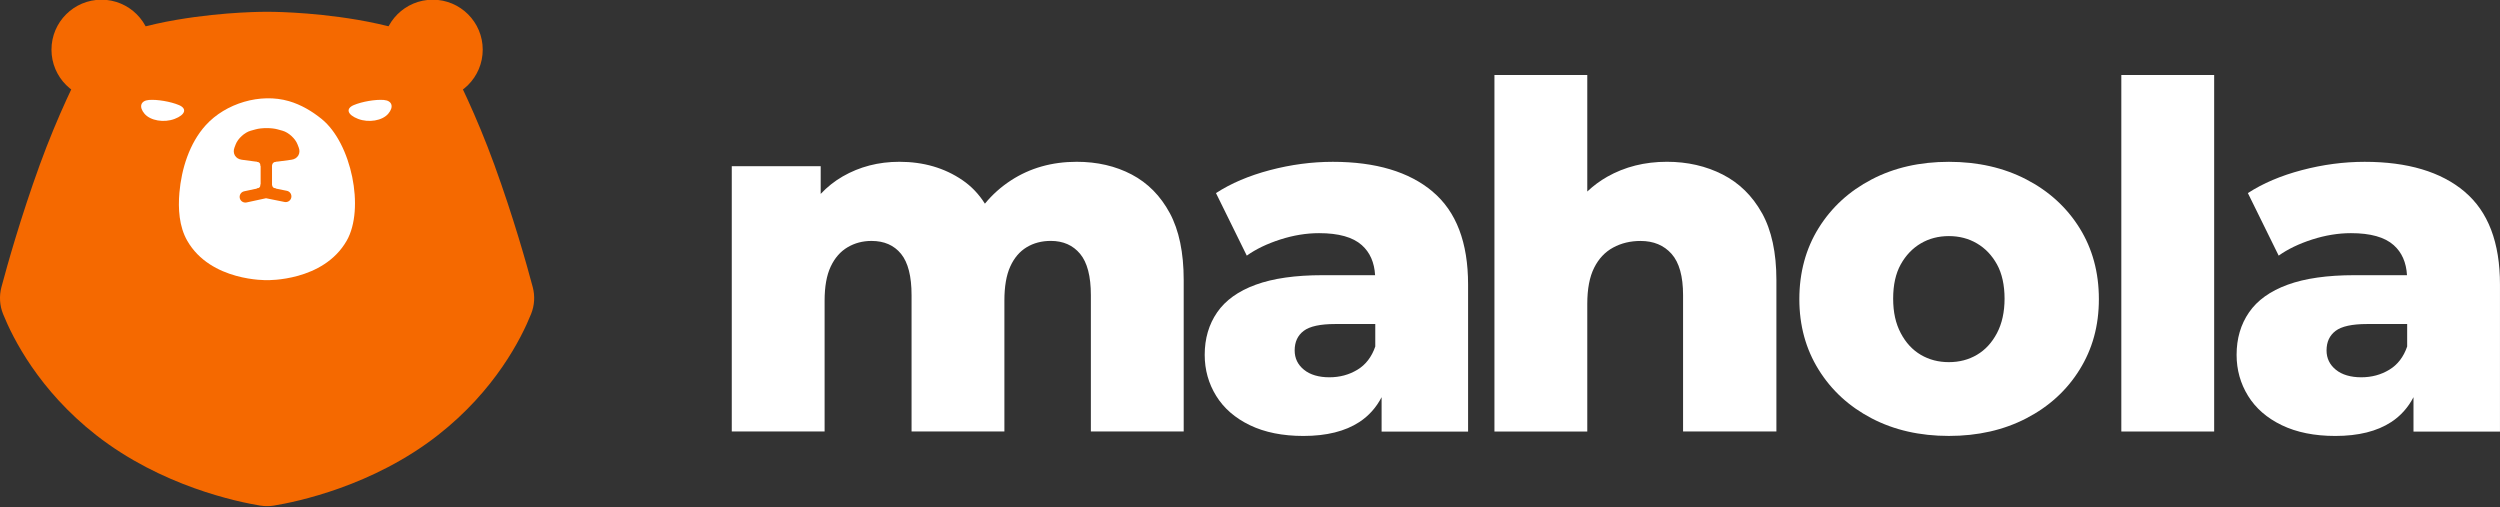 <svg width="202" height="41" viewBox="0 0 202 41" fill="none" xmlns="http://www.w3.org/2000/svg">
<rect x="0" y="0" width="202" height="41" fill="#333333" stroke="none"/>
<g clip-path="url(#clip0_381_268)">
<g clip-path="url(#clip1_381_268)">
<path d="M94.52 17.22C93.769 15.825 92.744 14.786 91.44 14.1C90.137 13.416 88.656 13.073 86.999 13.073C84.998 13.073 83.23 13.573 81.69 14.573C80.877 15.101 80.176 15.731 79.58 16.457C79.093 15.682 78.487 15.048 77.761 14.553C76.313 13.566 74.616 13.073 72.669 13.073C70.984 13.073 69.457 13.468 68.088 14.257C67.425 14.64 66.833 15.111 66.312 15.668V13.428H59.127V34.865H66.628V24.284C66.628 23.153 66.793 22.237 67.121 21.54C67.449 20.842 67.904 20.323 68.482 19.98C69.06 19.638 69.706 19.467 70.417 19.467C71.445 19.467 72.239 19.817 72.806 20.512C73.372 21.21 73.654 22.323 73.654 23.849V34.863H81.155V24.282C81.155 23.151 81.312 22.235 81.628 21.538C81.944 20.84 82.385 20.322 82.952 19.978C83.518 19.636 84.168 19.465 84.905 19.465C85.904 19.465 86.695 19.815 87.273 20.51C87.852 21.208 88.142 22.32 88.142 23.847V34.861H95.643V22.622C95.643 20.411 95.267 18.609 94.518 17.214L94.52 17.22Z" fill="white"/>
<path d="M115.76 15.483C113.852 13.878 111.16 13.075 107.687 13.075C106.002 13.075 104.311 13.299 102.614 13.746C100.917 14.194 99.462 14.812 98.252 15.602L100.74 20.655C101.477 20.129 102.379 19.696 103.444 19.352C104.509 19.01 105.556 18.839 106.582 18.839C108.161 18.839 109.312 19.161 110.035 19.807C110.693 20.393 111.049 21.204 111.108 22.235H106.856C104.67 22.235 102.874 22.491 101.467 23.004C100.058 23.517 99.019 24.262 98.347 25.236C97.676 26.209 97.34 27.354 97.34 28.671C97.34 29.881 97.65 30.988 98.268 31.988C98.886 32.989 99.794 33.778 100.992 34.356C102.19 34.934 103.631 35.225 105.316 35.225C107.184 35.225 108.692 34.849 109.837 34.1C110.606 33.595 111.202 32.924 111.633 32.093V34.871H118.621V22.988C118.621 19.592 117.668 17.093 115.76 15.487V15.483ZM109.68 29.873C109.008 30.283 108.251 30.485 107.41 30.485C106.57 30.485 105.856 30.283 105.358 29.873C104.857 29.466 104.609 28.945 104.609 28.314C104.609 27.63 104.851 27.104 105.34 26.734C105.827 26.366 106.675 26.181 107.885 26.181H111.122V27.998C110.832 28.84 110.353 29.466 109.682 29.873H109.68Z" fill="white"/>
<path d="M157.468 35.223C155.125 35.223 153.047 34.75 151.231 33.802C149.415 32.854 147.986 31.545 146.947 29.873C145.907 28.202 145.387 26.301 145.387 24.169C145.387 22.037 145.905 20.095 146.947 18.424C147.986 16.753 149.415 15.444 151.231 14.496C153.047 13.548 155.125 13.075 157.468 13.075C159.811 13.075 161.895 13.548 163.725 14.496C165.553 15.444 166.988 16.753 168.029 18.424C169.069 20.095 169.589 22.011 169.589 24.169C169.589 26.327 169.069 28.202 168.029 29.873C166.99 31.545 165.555 32.854 163.725 33.802C161.895 34.75 159.811 35.223 157.468 35.223ZM157.468 29.261C158.311 29.261 159.068 29.065 159.737 28.669C160.409 28.274 160.947 27.69 161.357 26.913C161.764 26.136 161.969 25.21 161.969 24.129C161.969 23.048 161.764 22.102 161.357 21.365C160.949 20.628 160.409 20.061 159.737 19.668C159.066 19.273 158.309 19.076 157.468 19.076C156.628 19.076 155.869 19.273 155.199 19.668C154.529 20.063 153.989 20.63 153.579 21.365C153.17 22.102 152.967 23.022 152.967 24.129C152.967 25.236 153.17 26.136 153.579 26.913C153.987 27.69 154.527 28.274 155.199 28.669C155.871 29.065 156.626 29.261 157.468 29.261Z" fill="white"/>
<path d="M199.137 15.483C197.229 13.878 194.537 13.075 191.063 13.075C189.378 13.075 187.687 13.299 185.99 13.746C184.293 14.194 182.839 14.812 181.629 15.602L184.117 20.655C184.854 20.129 185.756 19.696 186.821 19.352C187.886 19.01 188.933 18.839 189.958 18.839C191.538 18.839 192.689 19.161 193.412 19.807C194.07 20.393 194.425 21.204 194.485 22.235H190.233C188.047 22.235 186.251 22.491 184.844 23.004C183.435 23.517 182.396 24.262 181.724 25.236C181.052 26.209 180.717 27.354 180.717 28.671C180.717 29.881 181.027 30.988 181.645 31.988C182.263 32.989 183.171 33.778 184.369 34.356C185.567 34.934 187.008 35.225 188.693 35.225C190.561 35.225 192.069 34.849 193.213 34.1C193.982 33.595 194.578 32.924 195.01 32.093V34.871H201.998V22.988C201.998 19.592 201.044 17.093 199.137 15.487V15.483ZM193.056 29.873C192.385 30.283 191.628 30.485 190.787 30.485C189.947 30.485 189.233 30.283 188.734 29.873C188.234 29.466 187.985 28.945 187.985 28.314C187.985 27.63 188.228 27.104 188.717 26.734C189.203 26.366 190.052 26.181 191.262 26.181H194.499V27.998C194.209 28.84 193.73 29.466 193.058 29.873H193.056Z" fill="white"/>
<path d="M142.367 17.219C141.59 15.824 140.53 14.785 139.189 14.1C137.846 13.416 136.346 13.072 134.689 13.072C132.898 13.072 131.293 13.474 129.872 14.277C129.278 14.612 128.741 15.014 128.252 15.475V6.06H120.751V34.866H128.252V24.561C128.252 23.351 128.435 22.378 128.805 21.64C129.172 20.903 129.687 20.357 130.345 20.001C131.003 19.645 131.74 19.469 132.556 19.469C133.61 19.469 134.444 19.818 135.064 20.514C135.682 21.211 135.992 22.324 135.992 23.85V34.864H143.533V22.626C143.533 20.415 143.143 18.612 142.369 17.217L142.367 17.219Z" fill="white"/>
<path d="M178.904 6.06H171.403V34.866H178.904V6.06Z" fill="white"/>
<path d="M8.197 8.051C10.427 8.051 12.234 6.243 12.234 4.013C12.234 1.783 10.427 -0.025 8.197 -0.025C5.967 -0.025 4.159 1.783 4.159 4.013C4.159 6.243 5.967 8.051 8.197 8.051Z" fill="#F56900"/>
<path d="M34.966 8.051C37.196 8.051 39.004 6.243 39.004 4.013C39.004 1.783 37.196 -0.025 34.966 -0.025C32.736 -0.025 30.929 1.783 30.929 4.013C30.929 6.243 32.736 8.051 34.966 8.051Z" fill="#F56900"/>
<path d="M21.035 40.851C21.397 40.91 21.766 40.91 22.128 40.851C23.968 40.551 30.114 39.285 35.389 35.156C40.013 31.538 42.124 27.335 42.914 25.364C43.191 24.674 43.236 23.917 43.046 23.2C42.571 21.417 41.488 17.551 39.938 13.296C38.485 9.31 36.935 6.185 36.097 4.607C35.694 3.846 35.022 3.268 34.211 2.978C33.073 2.57 31.219 1.996 28.89 1.601C24.894 0.921 21.579 0.953 21.579 0.953C21.579 0.953 18.265 0.919 14.269 1.601C11.938 1.998 10.086 2.57 8.948 2.978C8.137 3.268 7.465 3.848 7.062 4.607C6.226 6.185 4.674 9.31 3.221 13.296C1.675 17.553 0.59 21.419 0.115 23.202C-0.075 23.919 -0.03 24.676 0.246 25.366C1.039 27.335 3.148 31.54 7.771 35.158C13.047 39.285 19.193 40.551 21.033 40.853L21.035 40.851Z" fill="#F56900"/>
<path d="M28.014 19.447C29.486 16.869 28.403 11.576 25.997 9.62C25.214 8.985 24.326 8.458 23.352 8.174C21.041 7.5 18.231 8.339 16.616 10.125C15.302 11.578 14.661 13.654 14.496 15.572C14.384 16.863 14.47 18.296 15.127 19.447C17.019 22.757 21.579 22.636 21.579 22.636C21.579 22.636 26.122 22.757 28.014 19.447Z" fill="white"/>
<path d="M23.553 12.906C24.053 12.838 24.318 12.397 24.139 11.924L24.041 11.67C23.863 11.197 23.316 10.698 22.829 10.563L22.428 10.452C21.941 10.317 21.142 10.317 20.656 10.452L20.254 10.563C19.767 10.698 19.221 11.195 19.042 11.67L18.945 11.924C18.766 12.397 19.028 12.838 19.531 12.906L20.632 13.053C21.133 13.12 21.953 13.12 22.456 13.053L23.557 12.906H23.553Z" fill="#F56900"/>
<path d="M19.823 16.366C19.61 16.366 19.422 16.22 19.374 16.005C19.32 15.757 19.477 15.512 19.726 15.458L21.395 15.097C21.456 15.083 21.52 15.083 21.583 15.097L23.177 15.417C23.425 15.466 23.588 15.709 23.537 15.959C23.487 16.208 23.245 16.369 22.994 16.319L21.494 16.017L19.918 16.359C19.884 16.366 19.853 16.369 19.821 16.369L19.823 16.366Z" fill="#F56900"/>
<path d="M21.979 12.464H21.059V15.548H21.979V12.464Z" fill="#F56900"/>
<path d="M11.678 9.192C11.203 8.634 11.36 8.133 12.03 8.077C12.699 8.021 13.794 8.208 14.464 8.492C15.133 8.777 14.975 9.277 14.112 9.607C13.25 9.937 12.155 9.75 11.678 9.192Z" fill="white"/>
<path d="M31.368 9.192C31.843 8.634 31.686 8.133 31.016 8.077C30.346 8.021 29.252 8.208 28.582 8.492C27.912 8.777 28.071 9.277 28.934 9.607C29.796 9.937 30.891 9.75 31.368 9.192Z" fill="white"/>
<path d="M21.977 13.422C21.977 13.422 21.955 13.114 22.281 13.07V12.717H21.635V13.422H21.977Z" fill="#F56900"/>
<path d="M21.059 13.418C21.059 13.418 21.081 13.11 20.755 13.066V12.712H21.401V13.418H21.059Z" fill="#F56900"/>
<path d="M21.977 14.882C21.977 14.882 21.955 15.19 22.281 15.234V15.588H21.635V14.882H21.977Z" fill="#F56900"/>
<path d="M21.059 14.886C21.059 14.886 21.081 15.194 20.755 15.237V15.591H21.401V14.886H21.059Z" fill="#F56900"/>
</g>
</g>
<defs>
<clipPath id="clip0_381_268">
<rect width="202" height="40.891" fill="white"/>
</clipPath>
<clipPath id="clip1_381_268">
<rect width="202" height="40.919" fill="white" transform="translate(0 -0.024)"/>
</clipPath>
</defs>
</svg>
